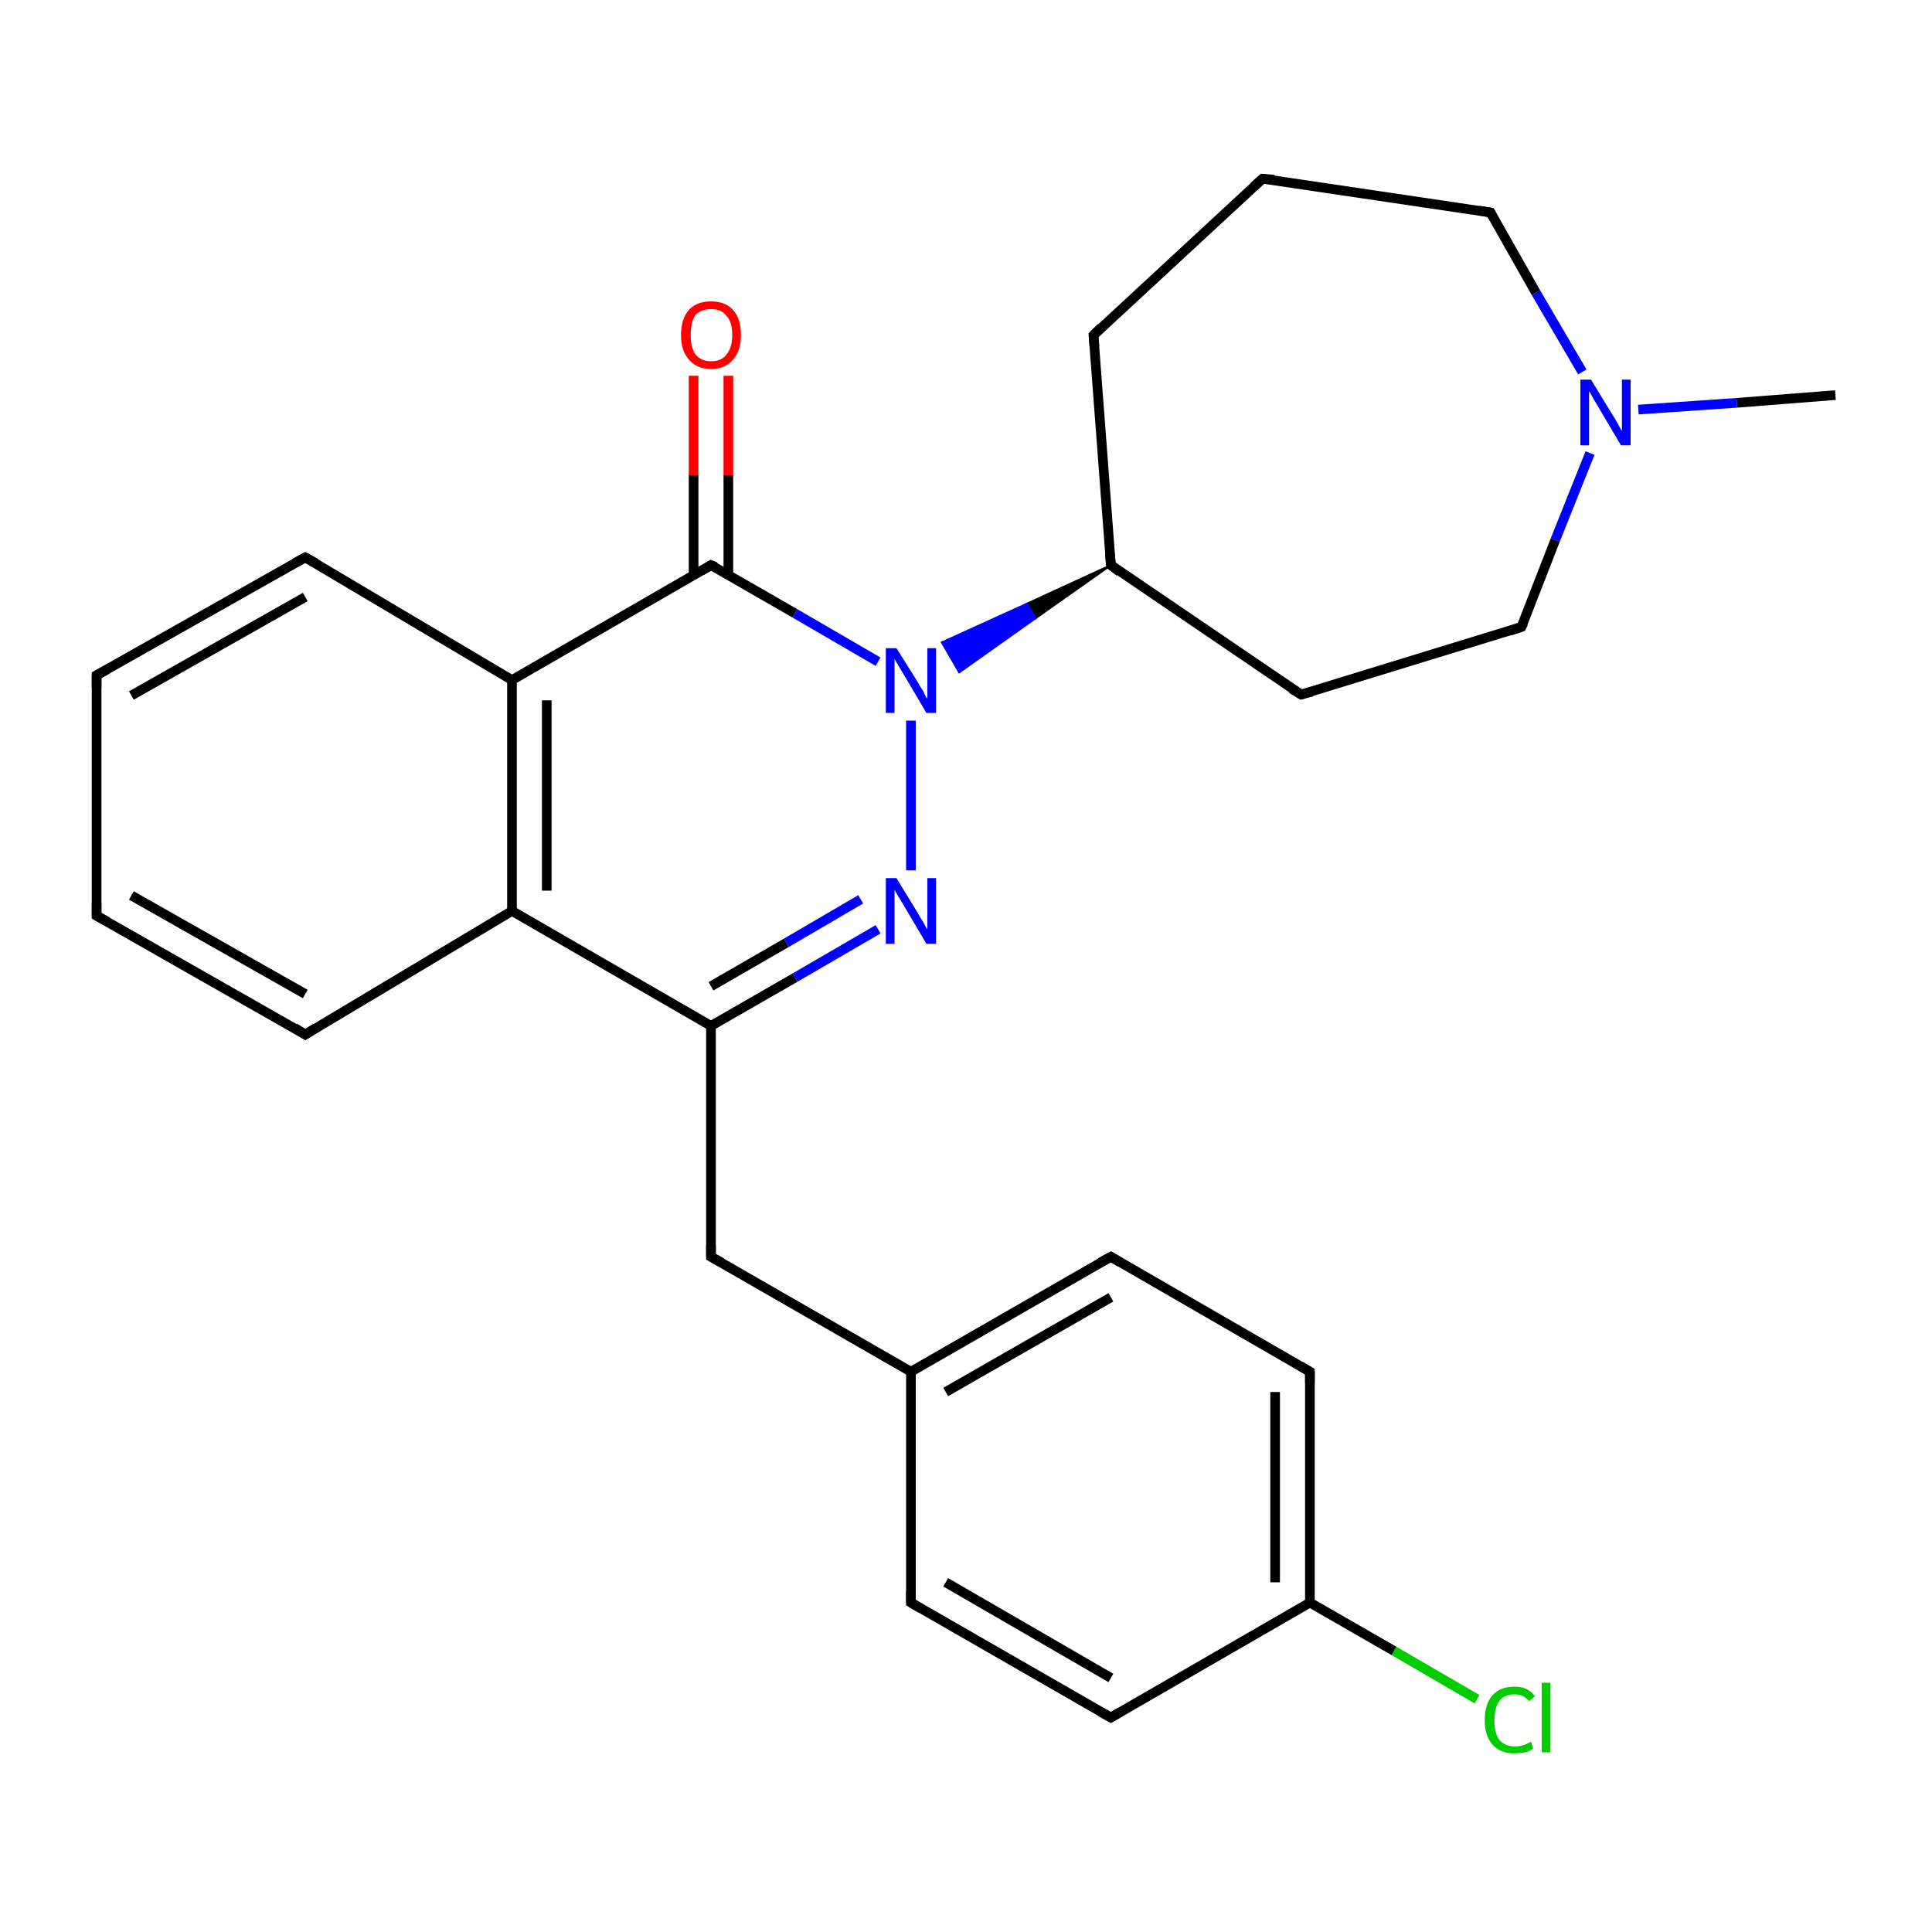<?xml version='1.0' encoding='iso-8859-1'?>
<svg version='1.1' baseProfile='full'
              xmlns='http://www.w3.org/2000/svg'
                      xmlns:rdkit='http://www.rdkit.org/xml'
                      xmlns:xlink='http://www.w3.org/1999/xlink'
                  xml:space='preserve'
width='200px' height='200px' viewBox='0 0 200 200'>
<!-- END OF HEADER -->
<rect style='opacity:1.0;fill:#FFFFFF;stroke:none' width='200.0' height='200.0' x='0.0' y='0.0'> </rect>
<path class='bond-0 atom-20 atom-19' d='M 152.9,175.9 L 144.3,170.9' style='fill:none;fill-rule:evenodd;stroke:#00CC00;stroke-width:1.0px;stroke-linecap:butt;stroke-linejoin:miter;stroke-opacity:1' />
<path class='bond-0 atom-20 atom-19' d='M 144.3,170.9 L 135.6,165.9' style='fill:none;fill-rule:evenodd;stroke:#000000;stroke-width:1.0px;stroke-linecap:butt;stroke-linejoin:miter;stroke-opacity:1' />
<path class='bond-1 atom-19 atom-3' d='M 135.6,165.9 L 135.6,142.0' style='fill:none;fill-rule:evenodd;stroke:#000000;stroke-width:1.0px;stroke-linecap:butt;stroke-linejoin:miter;stroke-opacity:1' />
<path class='bond-1 atom-19 atom-3' d='M 132.0,163.8 L 132.0,144.1' style='fill:none;fill-rule:evenodd;stroke:#000000;stroke-width:1.0px;stroke-linecap:butt;stroke-linejoin:miter;stroke-opacity:1' />
<path class='bond-2 atom-19 atom-18' d='M 135.6,165.9 L 115.0,177.8' style='fill:none;fill-rule:evenodd;stroke:#000000;stroke-width:1.0px;stroke-linecap:butt;stroke-linejoin:miter;stroke-opacity:1' />
<path class='bond-3 atom-3 atom-21' d='M 135.6,142.0 L 115.0,130.1' style='fill:none;fill-rule:evenodd;stroke:#000000;stroke-width:1.0px;stroke-linecap:butt;stroke-linejoin:miter;stroke-opacity:1' />
<path class='bond-4 atom-18 atom-17' d='M 115.0,177.8 L 94.3,165.9' style='fill:none;fill-rule:evenodd;stroke:#000000;stroke-width:1.0px;stroke-linecap:butt;stroke-linejoin:miter;stroke-opacity:1' />
<path class='bond-4 atom-18 atom-17' d='M 115.0,173.7 L 97.9,163.8' style='fill:none;fill-rule:evenodd;stroke:#000000;stroke-width:1.0px;stroke-linecap:butt;stroke-linejoin:miter;stroke-opacity:1' />
<path class='bond-5 atom-21 atom-16' d='M 115.0,130.1 L 94.3,142.0' style='fill:none;fill-rule:evenodd;stroke:#000000;stroke-width:1.0px;stroke-linecap:butt;stroke-linejoin:miter;stroke-opacity:1' />
<path class='bond-5 atom-21 atom-16' d='M 115.0,134.3 L 97.9,144.1' style='fill:none;fill-rule:evenodd;stroke:#000000;stroke-width:1.0px;stroke-linecap:butt;stroke-linejoin:miter;stroke-opacity:1' />
<path class='bond-6 atom-17 atom-16' d='M 94.3,165.9 L 94.3,142.0' style='fill:none;fill-rule:evenodd;stroke:#000000;stroke-width:1.0px;stroke-linecap:butt;stroke-linejoin:miter;stroke-opacity:1' />
<path class='bond-7 atom-11 atom-8' d='M 10.0,94.8 L 31.6,107.1' style='fill:none;fill-rule:evenodd;stroke:#000000;stroke-width:1.0px;stroke-linecap:butt;stroke-linejoin:miter;stroke-opacity:1' />
<path class='bond-7 atom-11 atom-8' d='M 13.6,92.7 L 31.6,102.9' style='fill:none;fill-rule:evenodd;stroke:#000000;stroke-width:1.0px;stroke-linecap:butt;stroke-linejoin:miter;stroke-opacity:1' />
<path class='bond-8 atom-11 atom-7' d='M 10.0,94.8 L 10.0,69.9' style='fill:none;fill-rule:evenodd;stroke:#000000;stroke-width:1.0px;stroke-linecap:butt;stroke-linejoin:miter;stroke-opacity:1' />
<path class='bond-9 atom-16 atom-15' d='M 94.3,142.0 L 73.6,130.1' style='fill:none;fill-rule:evenodd;stroke:#000000;stroke-width:1.0px;stroke-linecap:butt;stroke-linejoin:miter;stroke-opacity:1' />
<path class='bond-10 atom-8 atom-12' d='M 31.6,107.1 L 53.0,94.3' style='fill:none;fill-rule:evenodd;stroke:#000000;stroke-width:1.0px;stroke-linecap:butt;stroke-linejoin:miter;stroke-opacity:1' />
<path class='bond-11 atom-7 atom-6' d='M 10.0,69.9 L 31.6,57.7' style='fill:none;fill-rule:evenodd;stroke:#000000;stroke-width:1.0px;stroke-linecap:butt;stroke-linejoin:miter;stroke-opacity:1' />
<path class='bond-11 atom-7 atom-6' d='M 13.6,72.0 L 31.6,61.8' style='fill:none;fill-rule:evenodd;stroke:#000000;stroke-width:1.0px;stroke-linecap:butt;stroke-linejoin:miter;stroke-opacity:1' />
<path class='bond-12 atom-15 atom-13' d='M 73.6,130.1 L 73.6,106.2' style='fill:none;fill-rule:evenodd;stroke:#000000;stroke-width:1.0px;stroke-linecap:butt;stroke-linejoin:miter;stroke-opacity:1' />
<path class='bond-13 atom-12 atom-13' d='M 53.0,94.3 L 73.6,106.2' style='fill:none;fill-rule:evenodd;stroke:#000000;stroke-width:1.0px;stroke-linecap:butt;stroke-linejoin:miter;stroke-opacity:1' />
<path class='bond-14 atom-12 atom-4' d='M 53.0,94.3 L 53.0,70.4' style='fill:none;fill-rule:evenodd;stroke:#000000;stroke-width:1.0px;stroke-linecap:butt;stroke-linejoin:miter;stroke-opacity:1' />
<path class='bond-14 atom-12 atom-4' d='M 56.6,92.2 L 56.6,72.5' style='fill:none;fill-rule:evenodd;stroke:#000000;stroke-width:1.0px;stroke-linecap:butt;stroke-linejoin:miter;stroke-opacity:1' />
<path class='bond-15 atom-6 atom-4' d='M 31.6,57.7 L 53.0,70.4' style='fill:none;fill-rule:evenodd;stroke:#000000;stroke-width:1.0px;stroke-linecap:butt;stroke-linejoin:miter;stroke-opacity:1' />
<path class='bond-16 atom-13 atom-14' d='M 73.6,106.2 L 82.3,101.2' style='fill:none;fill-rule:evenodd;stroke:#000000;stroke-width:1.0px;stroke-linecap:butt;stroke-linejoin:miter;stroke-opacity:1' />
<path class='bond-16 atom-13 atom-14' d='M 82.3,101.2 L 90.9,96.2' style='fill:none;fill-rule:evenodd;stroke:#0000FF;stroke-width:1.0px;stroke-linecap:butt;stroke-linejoin:miter;stroke-opacity:1' />
<path class='bond-16 atom-13 atom-14' d='M 73.6,102.1 L 81.4,97.6' style='fill:none;fill-rule:evenodd;stroke:#000000;stroke-width:1.0px;stroke-linecap:butt;stroke-linejoin:miter;stroke-opacity:1' />
<path class='bond-16 atom-13 atom-14' d='M 81.4,97.6 L 89.1,93.1' style='fill:none;fill-rule:evenodd;stroke:#0000FF;stroke-width:1.0px;stroke-linecap:butt;stroke-linejoin:miter;stroke-opacity:1' />
<path class='bond-17 atom-4 atom-5' d='M 53.0,70.4 L 73.6,58.5' style='fill:none;fill-rule:evenodd;stroke:#000000;stroke-width:1.0px;stroke-linecap:butt;stroke-linejoin:miter;stroke-opacity:1' />
<path class='bond-18 atom-14 atom-10' d='M 94.3,90.1 L 94.3,74.6' style='fill:none;fill-rule:evenodd;stroke:#0000FF;stroke-width:1.0px;stroke-linecap:butt;stroke-linejoin:miter;stroke-opacity:1' />
<path class='bond-19 atom-5 atom-10' d='M 73.6,58.5 L 82.3,63.5' style='fill:none;fill-rule:evenodd;stroke:#000000;stroke-width:1.0px;stroke-linecap:butt;stroke-linejoin:miter;stroke-opacity:1' />
<path class='bond-19 atom-5 atom-10' d='M 82.3,63.5 L 90.9,68.5' style='fill:none;fill-rule:evenodd;stroke:#0000FF;stroke-width:1.0px;stroke-linecap:butt;stroke-linejoin:miter;stroke-opacity:1' />
<path class='bond-20 atom-5 atom-9' d='M 75.4,59.5 L 75.4,49.2' style='fill:none;fill-rule:evenodd;stroke:#000000;stroke-width:1.0px;stroke-linecap:butt;stroke-linejoin:miter;stroke-opacity:1' />
<path class='bond-20 atom-5 atom-9' d='M 75.4,49.2 L 75.4,38.9' style='fill:none;fill-rule:evenodd;stroke:#FF0000;stroke-width:1.0px;stroke-linecap:butt;stroke-linejoin:miter;stroke-opacity:1' />
<path class='bond-20 atom-5 atom-9' d='M 71.8,59.5 L 71.8,49.2' style='fill:none;fill-rule:evenodd;stroke:#000000;stroke-width:1.0px;stroke-linecap:butt;stroke-linejoin:miter;stroke-opacity:1' />
<path class='bond-20 atom-5 atom-9' d='M 71.8,49.2 L 71.8,38.9' style='fill:none;fill-rule:evenodd;stroke:#FF0000;stroke-width:1.0px;stroke-linecap:butt;stroke-linejoin:miter;stroke-opacity:1' />
<path class='bond-21 atom-1 atom-10' d='M 115.0,58.5 L 107.2,64.0 L 106.3,62.5 Z' style='fill:#000000;fill-rule:evenodd;fill-opacity:1;stroke:#000000;stroke-width:0.2px;stroke-linecap:butt;stroke-linejoin:miter;stroke-opacity:1;' />
<path class='bond-21 atom-1 atom-10' d='M 107.2,64.0 L 97.5,66.5 L 99.3,69.6 Z' style='fill:#0000FF;fill-rule:evenodd;fill-opacity:1;stroke:#0000FF;stroke-width:0.2px;stroke-linecap:butt;stroke-linejoin:miter;stroke-opacity:1;' />
<path class='bond-21 atom-1 atom-10' d='M 107.2,64.0 L 106.3,62.5 L 97.5,66.5 Z' style='fill:#0000FF;fill-rule:evenodd;fill-opacity:1;stroke:#0000FF;stroke-width:0.2px;stroke-linecap:butt;stroke-linejoin:miter;stroke-opacity:1;' />
<path class='bond-22 atom-1 atom-2' d='M 115.0,58.5 L 113.2,34.7' style='fill:none;fill-rule:evenodd;stroke:#000000;stroke-width:1.0px;stroke-linecap:butt;stroke-linejoin:miter;stroke-opacity:1' />
<path class='bond-23 atom-1 atom-0' d='M 115.0,58.5 L 134.7,71.9' style='fill:none;fill-rule:evenodd;stroke:#000000;stroke-width:1.0px;stroke-linecap:butt;stroke-linejoin:miter;stroke-opacity:1' />
<path class='bond-24 atom-0 atom-22' d='M 134.7,71.9 L 157.5,64.9' style='fill:none;fill-rule:evenodd;stroke:#000000;stroke-width:1.0px;stroke-linecap:butt;stroke-linejoin:miter;stroke-opacity:1' />
<path class='bond-25 atom-22 atom-23' d='M 157.5,64.9 L 161.0,55.9' style='fill:none;fill-rule:evenodd;stroke:#000000;stroke-width:1.0px;stroke-linecap:butt;stroke-linejoin:miter;stroke-opacity:1' />
<path class='bond-25 atom-22 atom-23' d='M 161.0,55.9 L 164.6,46.9' style='fill:none;fill-rule:evenodd;stroke:#0000FF;stroke-width:1.0px;stroke-linecap:butt;stroke-linejoin:miter;stroke-opacity:1' />
<path class='bond-26 atom-23 atom-24' d='M 163.8,38.5 L 159.0,30.3' style='fill:none;fill-rule:evenodd;stroke:#0000FF;stroke-width:1.0px;stroke-linecap:butt;stroke-linejoin:miter;stroke-opacity:1' />
<path class='bond-26 atom-23 atom-24' d='M 159.0,30.3 L 154.3,22.0' style='fill:none;fill-rule:evenodd;stroke:#000000;stroke-width:1.0px;stroke-linecap:butt;stroke-linejoin:miter;stroke-opacity:1' />
<path class='bond-27 atom-24 atom-25' d='M 154.3,22.0 L 130.7,18.5' style='fill:none;fill-rule:evenodd;stroke:#000000;stroke-width:1.0px;stroke-linecap:butt;stroke-linejoin:miter;stroke-opacity:1' />
<path class='bond-28 atom-25 atom-2' d='M 130.7,18.5 L 113.2,34.7' style='fill:none;fill-rule:evenodd;stroke:#000000;stroke-width:1.0px;stroke-linecap:butt;stroke-linejoin:miter;stroke-opacity:1' />
<path class='bond-29 atom-23 atom-26' d='M 169.6,42.4 L 179.8,41.7' style='fill:none;fill-rule:evenodd;stroke:#0000FF;stroke-width:1.0px;stroke-linecap:butt;stroke-linejoin:miter;stroke-opacity:1' />
<path class='bond-29 atom-23 atom-26' d='M 179.8,41.7 L 190.0,40.9' style='fill:none;fill-rule:evenodd;stroke:#000000;stroke-width:1.0px;stroke-linecap:butt;stroke-linejoin:miter;stroke-opacity:1' />
<path d='M 133.7,71.3 L 134.7,71.9 L 135.8,71.6' style='fill:none;stroke:#000000;stroke-width:1.0px;stroke-linecap:butt;stroke-linejoin:miter;stroke-opacity:1;' />
<path d='M 114.9,57.3 L 115.0,58.5 L 115.9,59.2' style='fill:none;stroke:#000000;stroke-width:1.0px;stroke-linecap:butt;stroke-linejoin:miter;stroke-opacity:1;' />
<path d='M 113.3,35.9 L 113.2,34.7 L 114.0,33.9' style='fill:none;stroke:#000000;stroke-width:1.0px;stroke-linecap:butt;stroke-linejoin:miter;stroke-opacity:1;' />
<path d='M 135.6,143.2 L 135.6,142.0 L 134.6,141.4' style='fill:none;stroke:#000000;stroke-width:1.0px;stroke-linecap:butt;stroke-linejoin:miter;stroke-opacity:1;' />
<path d='M 72.6,59.1 L 73.6,58.5 L 74.1,58.7' style='fill:none;stroke:#000000;stroke-width:1.0px;stroke-linecap:butt;stroke-linejoin:miter;stroke-opacity:1;' />
<path d='M 30.5,58.3 L 31.6,57.7 L 32.7,58.3' style='fill:none;stroke:#000000;stroke-width:1.0px;stroke-linecap:butt;stroke-linejoin:miter;stroke-opacity:1;' />
<path d='M 10.0,71.2 L 10.0,69.9 L 11.1,69.3' style='fill:none;stroke:#000000;stroke-width:1.0px;stroke-linecap:butt;stroke-linejoin:miter;stroke-opacity:1;' />
<path d='M 30.5,106.4 L 31.6,107.1 L 32.7,106.4' style='fill:none;stroke:#000000;stroke-width:1.0px;stroke-linecap:butt;stroke-linejoin:miter;stroke-opacity:1;' />
<path d='M 11.1,95.4 L 10.0,94.8 L 10.0,93.5' style='fill:none;stroke:#000000;stroke-width:1.0px;stroke-linecap:butt;stroke-linejoin:miter;stroke-opacity:1;' />
<path d='M 74.7,130.7 L 73.6,130.1 L 73.6,128.9' style='fill:none;stroke:#000000;stroke-width:1.0px;stroke-linecap:butt;stroke-linejoin:miter;stroke-opacity:1;' />
<path d='M 95.3,166.5 L 94.3,165.9 L 94.3,164.7' style='fill:none;stroke:#000000;stroke-width:1.0px;stroke-linecap:butt;stroke-linejoin:miter;stroke-opacity:1;' />
<path d='M 116.0,177.2 L 115.0,177.8 L 113.9,177.2' style='fill:none;stroke:#000000;stroke-width:1.0px;stroke-linecap:butt;stroke-linejoin:miter;stroke-opacity:1;' />
<path d='M 116.0,130.7 L 115.0,130.1 L 113.9,130.7' style='fill:none;stroke:#000000;stroke-width:1.0px;stroke-linecap:butt;stroke-linejoin:miter;stroke-opacity:1;' />
<path d='M 156.3,65.3 L 157.5,64.9 L 157.7,64.5' style='fill:none;stroke:#000000;stroke-width:1.0px;stroke-linecap:butt;stroke-linejoin:miter;stroke-opacity:1;' />
<path d='M 154.5,22.4 L 154.3,22.0 L 153.1,21.8' style='fill:none;stroke:#000000;stroke-width:1.0px;stroke-linecap:butt;stroke-linejoin:miter;stroke-opacity:1;' />
<path d='M 131.9,18.6 L 130.7,18.5 L 129.8,19.3' style='fill:none;stroke:#000000;stroke-width:1.0px;stroke-linecap:butt;stroke-linejoin:miter;stroke-opacity:1;' />
<path class='atom-9' d='M 70.5 34.7
Q 70.5 33.0, 71.3 32.1
Q 72.1 31.2, 73.6 31.2
Q 75.1 31.2, 75.9 32.1
Q 76.7 33.0, 76.7 34.7
Q 76.7 36.3, 75.9 37.2
Q 75.1 38.2, 73.6 38.2
Q 72.1 38.2, 71.3 37.2
Q 70.5 36.3, 70.5 34.7
M 73.6 37.4
Q 74.7 37.4, 75.2 36.7
Q 75.8 36.0, 75.8 34.7
Q 75.8 33.3, 75.2 32.7
Q 74.7 32.0, 73.6 32.0
Q 72.6 32.0, 72.0 32.6
Q 71.5 33.3, 71.5 34.7
Q 71.5 36.0, 72.0 36.7
Q 72.6 37.4, 73.6 37.4
' fill='#FF0000'/>
<path class='atom-10' d='M 92.8 67.1
L 95.0 70.6
Q 95.2 71.0, 95.6 71.6
Q 95.9 72.3, 96.0 72.3
L 96.0 67.1
L 96.9 67.1
L 96.9 73.8
L 95.9 73.8
L 93.6 69.9
Q 93.3 69.4, 93.0 68.9
Q 92.7 68.4, 92.6 68.2
L 92.6 73.8
L 91.7 73.8
L 91.7 67.1
L 92.8 67.1
' fill='#0000FF'/>
<path class='atom-14' d='M 92.8 90.9
L 95.0 94.5
Q 95.2 94.9, 95.6 95.5
Q 95.9 96.1, 96.0 96.2
L 96.0 90.9
L 96.9 90.9
L 96.9 97.7
L 95.9 97.7
L 93.6 93.8
Q 93.3 93.3, 93.0 92.8
Q 92.7 92.3, 92.6 92.1
L 92.6 97.7
L 91.7 97.7
L 91.7 90.9
L 92.8 90.9
' fill='#0000FF'/>
<path class='atom-20' d='M 153.7 178.1
Q 153.7 176.4, 154.5 175.5
Q 155.3 174.6, 156.8 174.6
Q 158.2 174.6, 158.9 175.6
L 158.3 176.1
Q 157.7 175.4, 156.8 175.4
Q 155.7 175.4, 155.2 176.1
Q 154.7 176.8, 154.7 178.1
Q 154.7 179.4, 155.2 180.1
Q 155.8 180.8, 156.9 180.8
Q 157.6 180.8, 158.5 180.3
L 158.7 181.0
Q 158.4 181.3, 157.9 181.4
Q 157.3 181.5, 156.7 181.5
Q 155.3 181.5, 154.5 180.6
Q 153.7 179.7, 153.7 178.1
' fill='#00CC00'/>
<path class='atom-20' d='M 159.6 174.2
L 160.5 174.2
L 160.5 181.4
L 159.6 181.4
L 159.6 174.2
' fill='#00CC00'/>
<path class='atom-23' d='M 164.7 39.3
L 166.9 42.9
Q 167.1 43.2, 167.5 43.9
Q 167.8 44.5, 167.9 44.6
L 167.9 39.3
L 168.8 39.3
L 168.8 46.1
L 167.8 46.1
L 165.5 42.2
Q 165.2 41.7, 164.9 41.2
Q 164.6 40.6, 164.5 40.5
L 164.5 46.1
L 163.6 46.1
L 163.6 39.3
L 164.7 39.3
' fill='#0000FF'/>
</svg>
